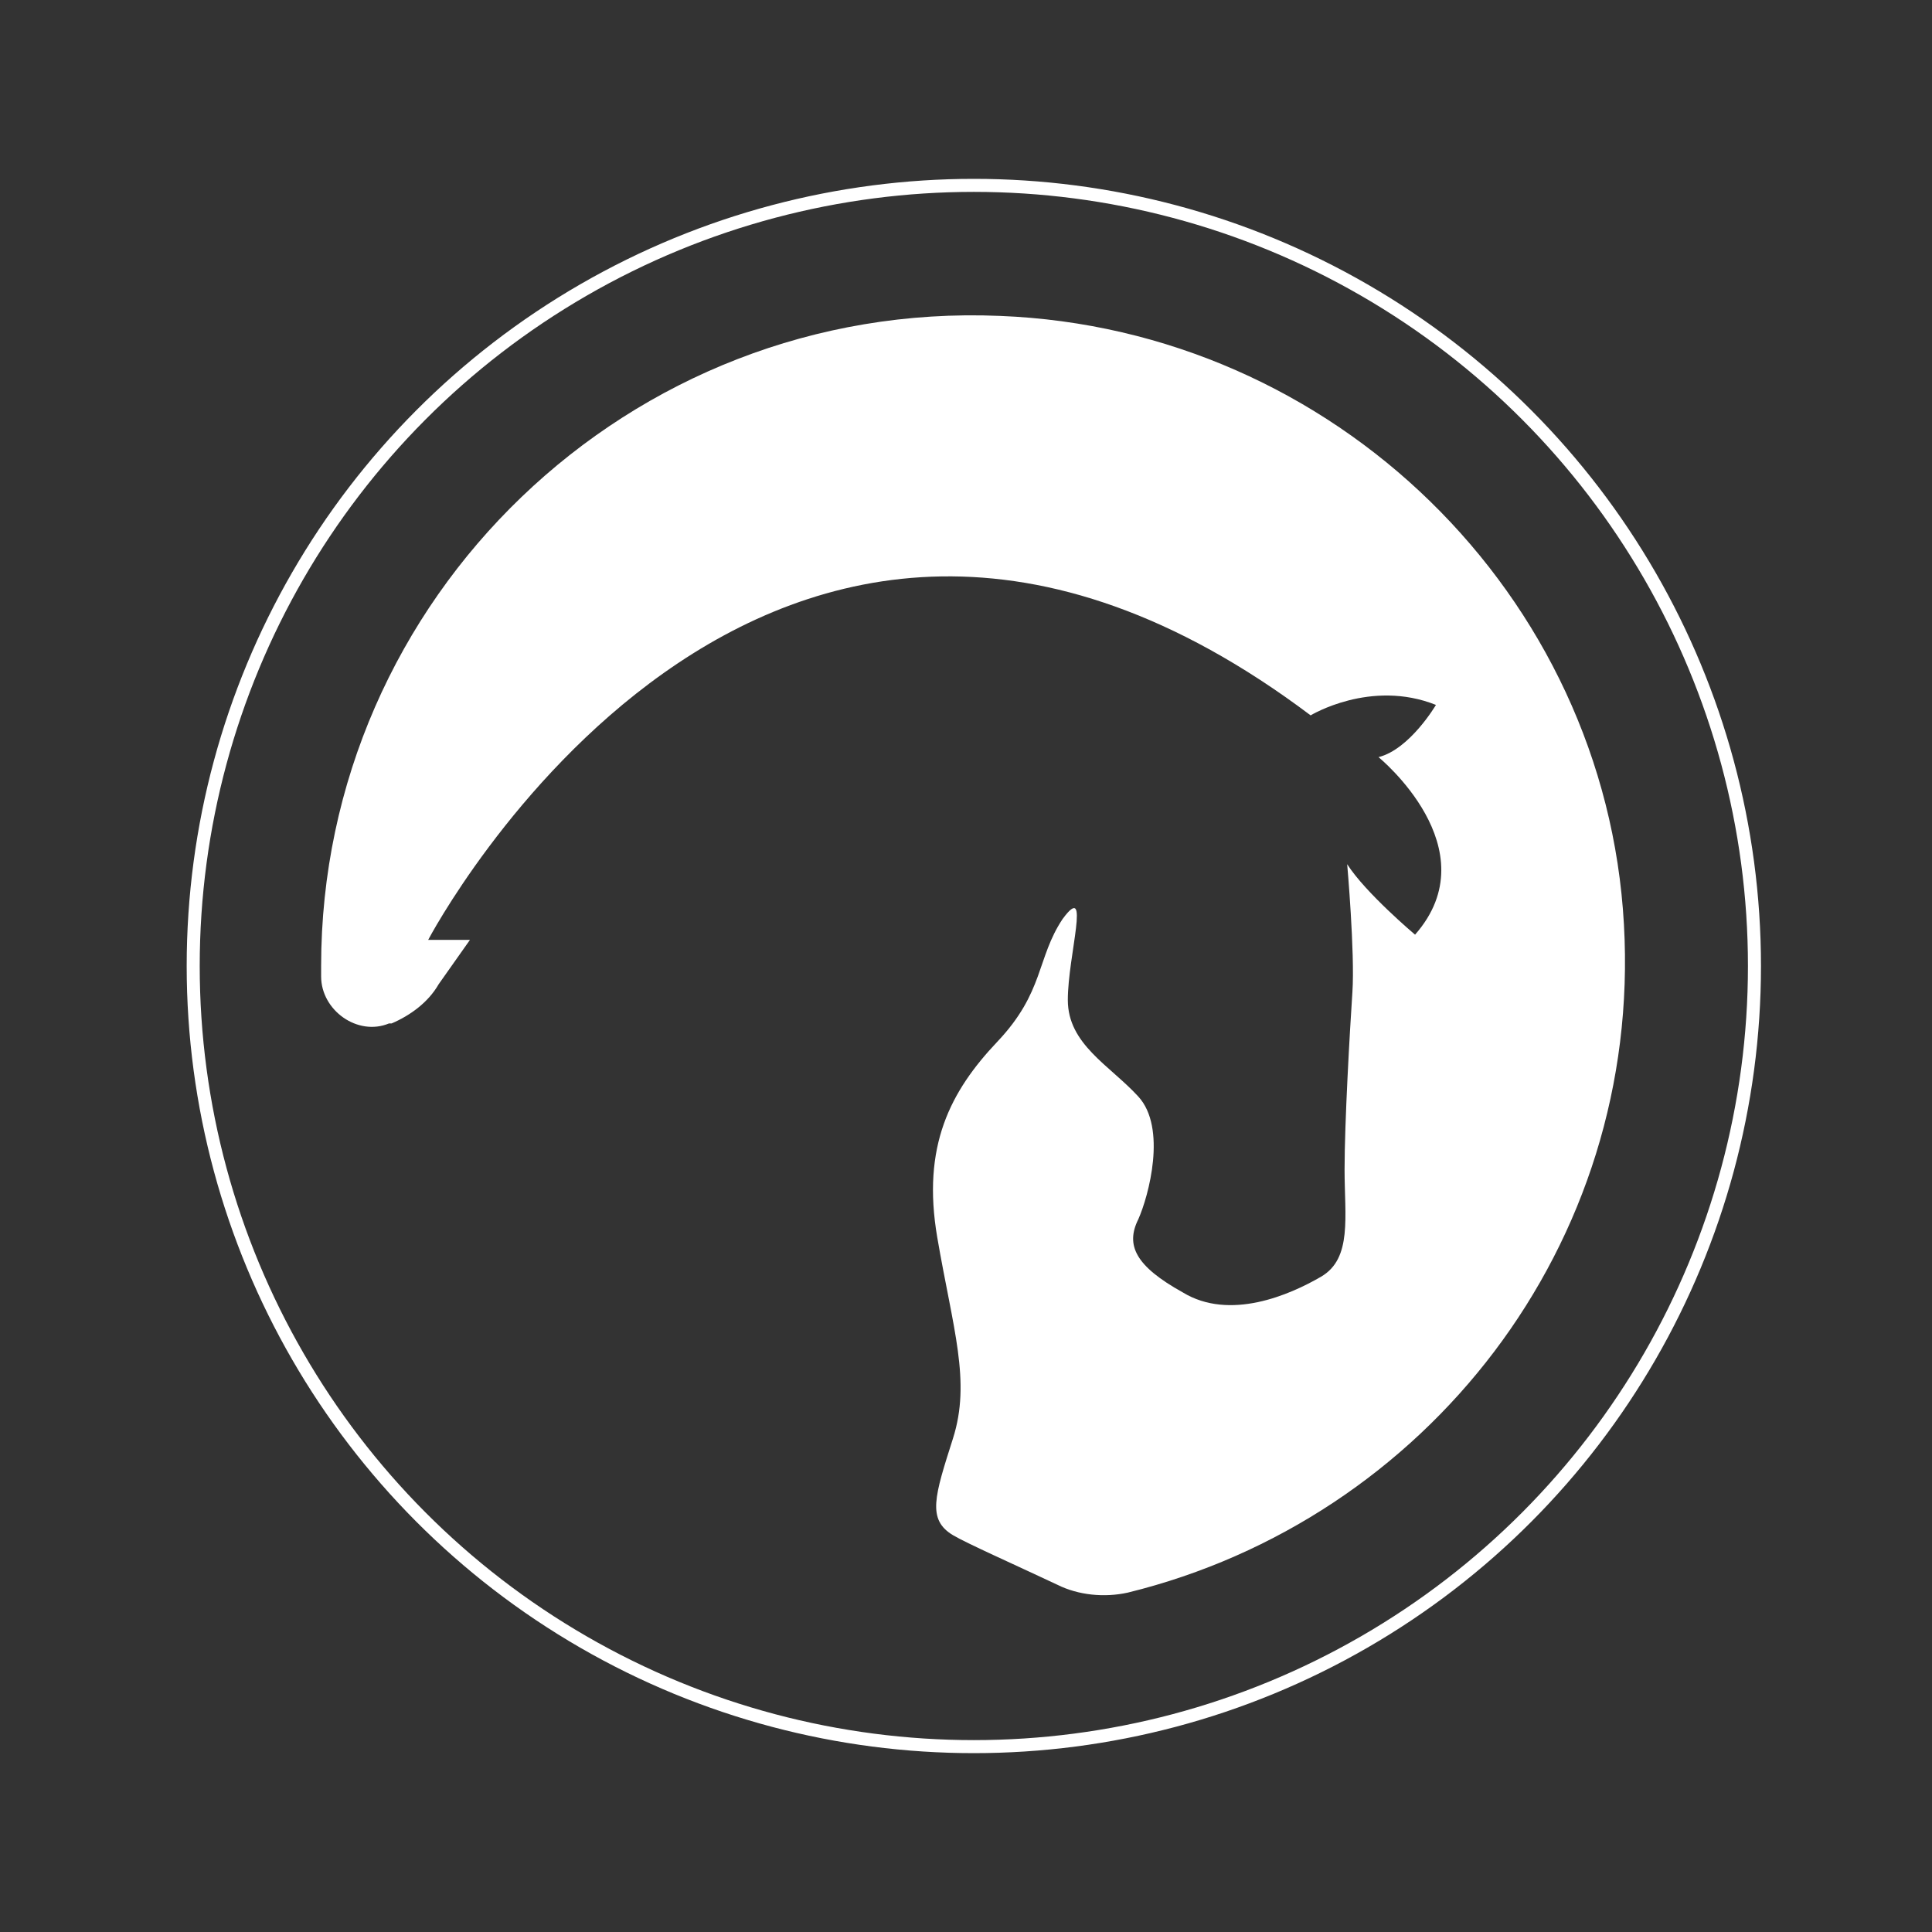 <?xml version="1.0" encoding="utf-8"?>
<!-- Generator: Adobe Illustrator 23.0.1, SVG Export Plug-In . SVG Version: 6.00 Build 0)  -->
<svg version="1.1" id="Layer_1" xmlns="http://www.w3.org/2000/svg" xmlns:xlink="http://www.w3.org/1999/xlink" x="0px" y="0px"
	 width="74px" height="74px" viewBox="0 0 74 74" style="enable-background:new 0 0 74 74;" xml:space="preserve">
<rect x="0" y="0" width="74" height="74" fill="#333333" stroke="none"/>
<style type="text/css">
	.st0{fill:none;stroke:#FFFFFF;stroke-width:0.499;stroke-miterlimit:10;}
	.st1{fill:#FFFFFF;}
</style>
<ellipse class="st0" cx="37.3" cy="37" rx="29.9" ry="29.9"/>
<path class="st1" d="M38.3,12.1c-14.2-0.6-26,10.8-26,24.9c0,0.1,0,0.3,0,0.4c0,1.3,1.4,2.3,2.6,1.8H15c0.7-0.3,1.4-0.8,1.8-1.5
	L18,36h-1.6c0,0,12.8-24.4,33.8-8.6c0,0,2.3-1.4,4.8-0.4c0,0-1,1.7-2.2,2c0,0,4.3,3.5,1.4,6.8c0,0-1.9-1.6-2.6-2.7
	c0,0,0.3,3.4,0.2,4.9s-0.3,5-0.3,6.8s0.3,3.4-0.9,4.1c-1.2,0.7-3.5,1.7-5.3,0.6c-1.8-1-2.2-1.8-1.7-2.8c0.4-0.9,1.1-3.5,0-4.7
	s-2.7-2-2.7-3.7s0.9-4.6-0.2-3.1c-1,1.5-0.7,2.8-2.5,4.7s-2.9,4-2.3,7.5c0.6,3.5,1.3,5.5,0.6,7.7s-1,3.1,0,3.7
	c0.5,0.3,2.3,1.1,4,1.9c0.8,0.4,1.8,0.5,2.7,0.3c11.4-2.8,19.7-13.3,19-25.6C61.5,22.8,51.1,12.6,38.3,12.1"/>
</svg>
